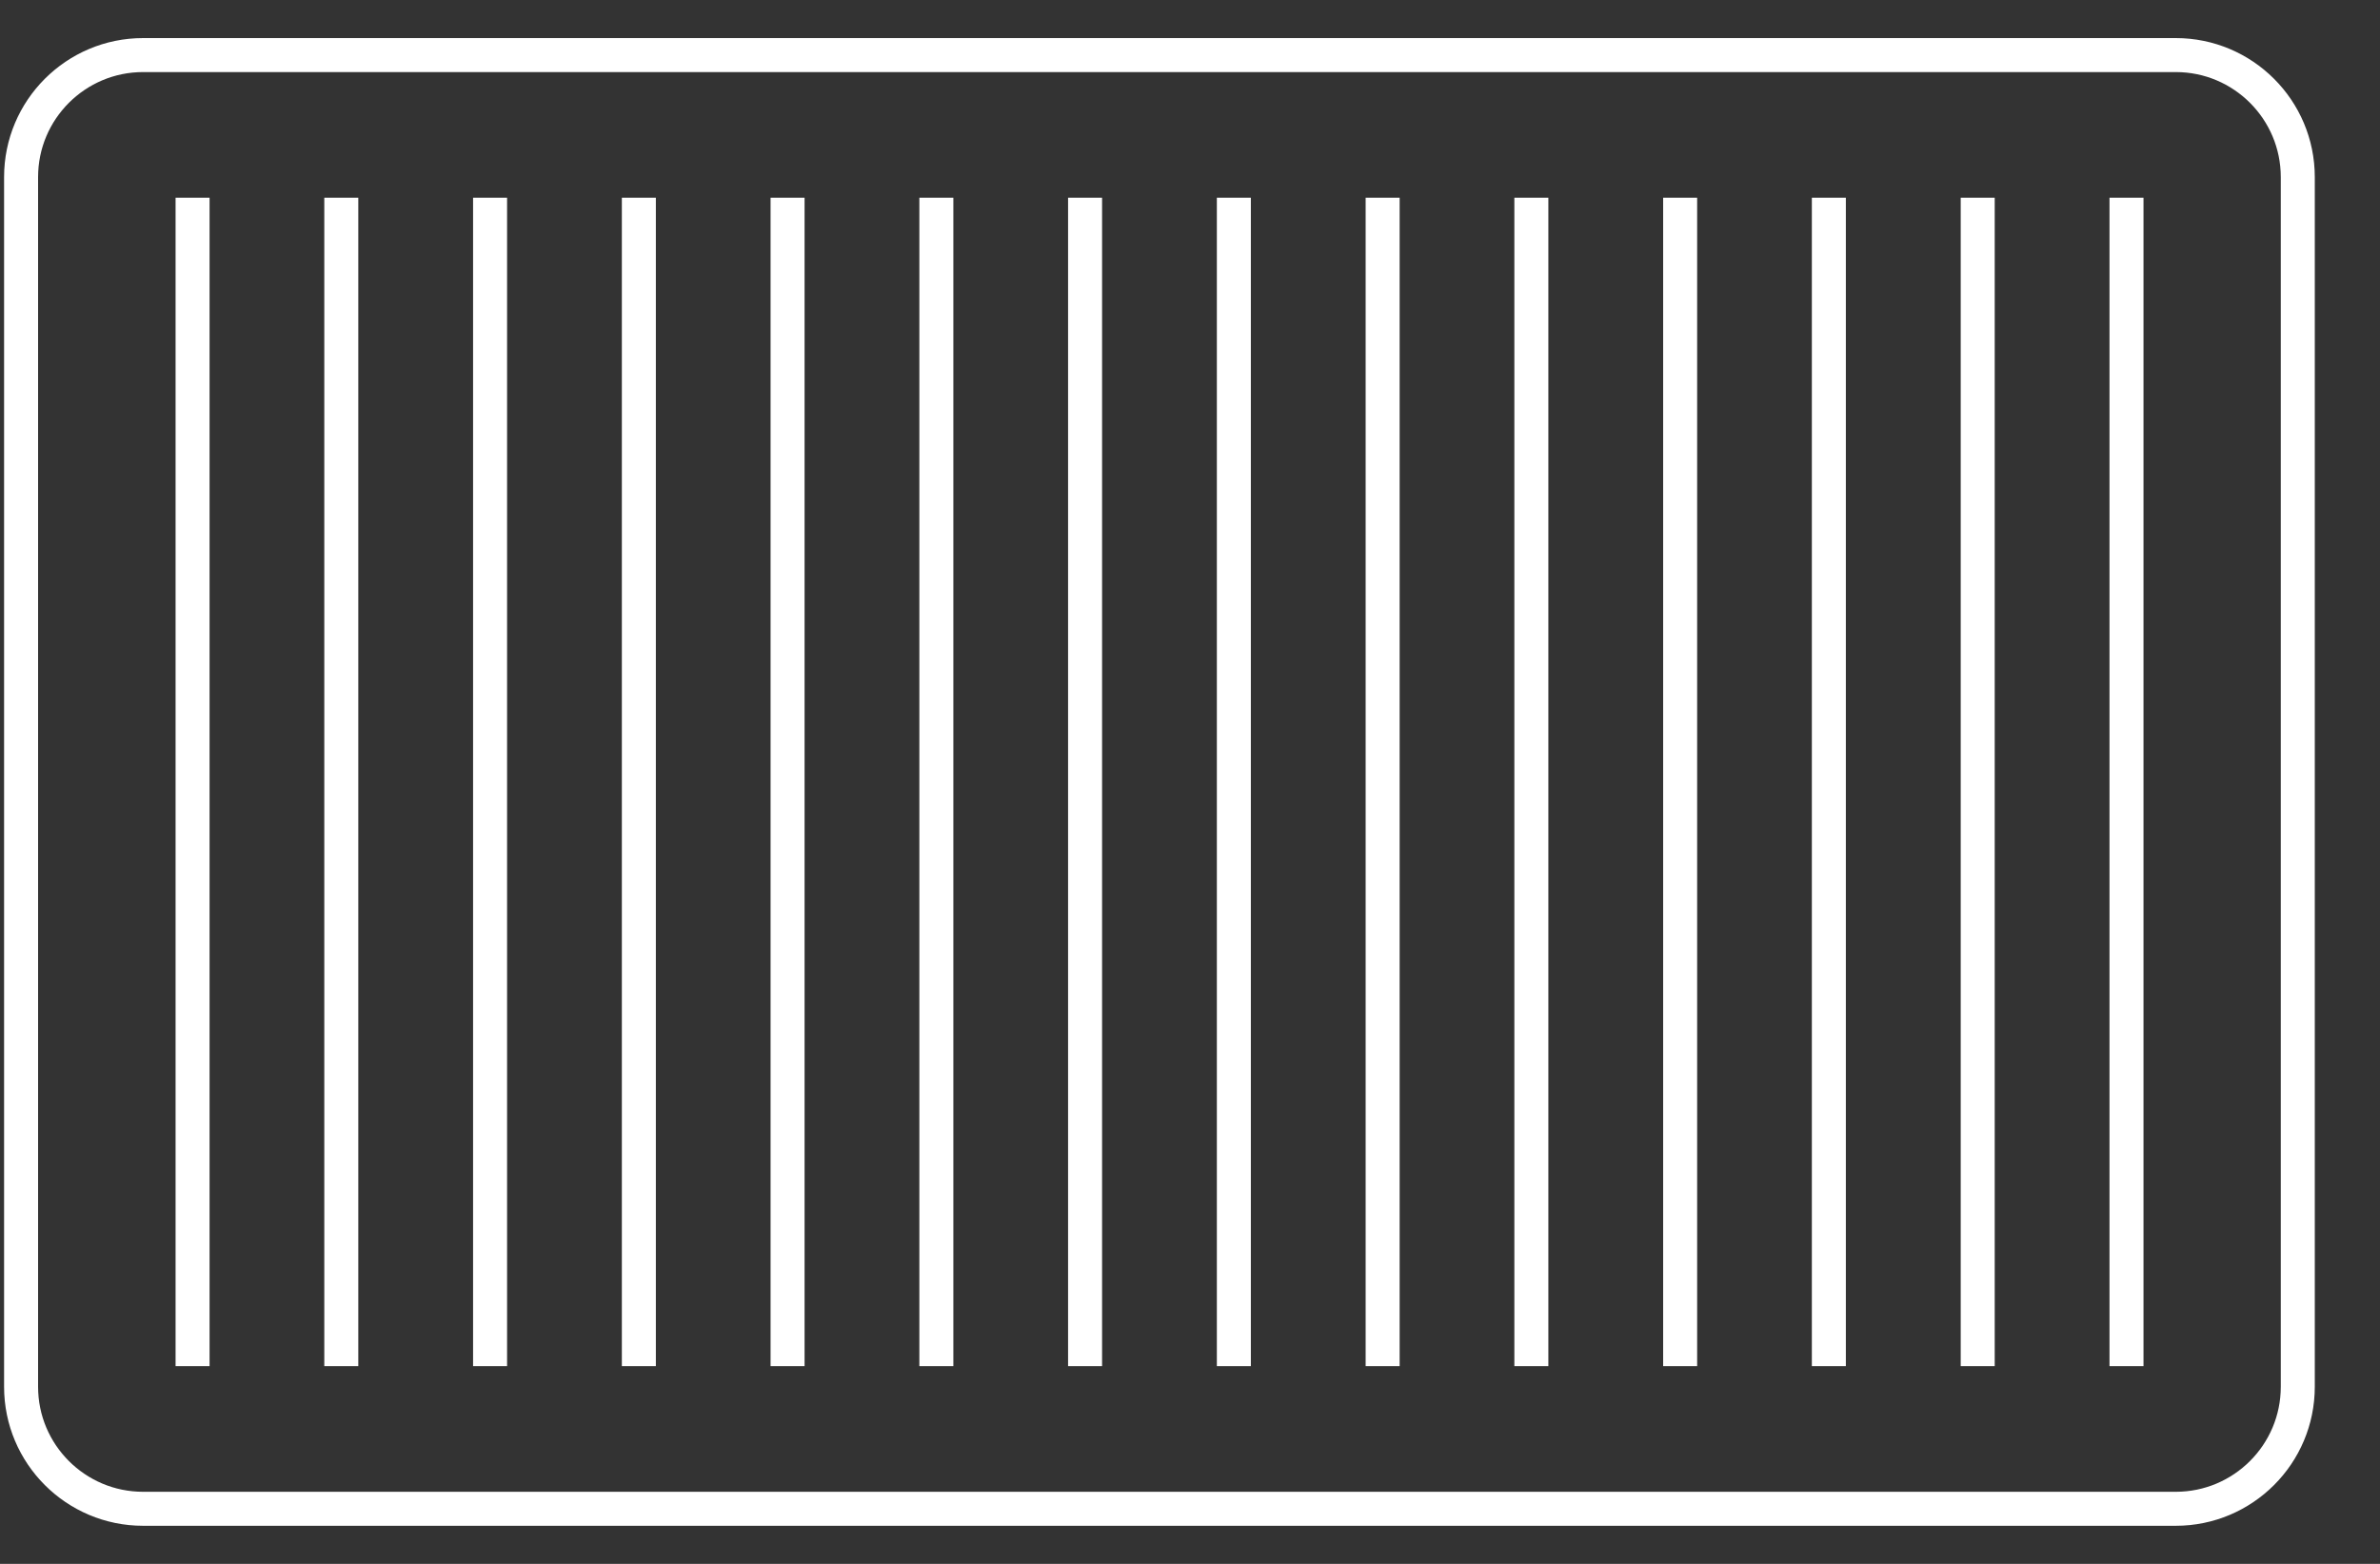 <svg width="35" height="23" viewBox="0 0 35 23" fill="none" xmlns="http://www.w3.org/2000/svg">
<rect x="0" y="0" width="35" height="23" fill="#333333" stroke="none"/>
<g clip-path="url(#clip0)">
<path d="M31.996 0.81H2.105C1.114 0.81 0.31 1.614 0.31 2.605V20.395C0.31 21.386 1.114 22.19 2.105 22.19H31.996C32.987 22.19 33.791 21.386 33.791 20.395V2.605C33.791 1.614 32.987 0.81 31.996 0.81Z" stroke="white" stroke-width="0.5" stroke-miterlimit="10"/>
<path d="M2.832 2.908V20.092" stroke="white" stroke-width="0.5" stroke-miterlimit="10"/>
<path d="M5.019 2.908V20.092" stroke="white" stroke-width="0.5" stroke-miterlimit="10"/>
<path d="M7.207 2.908V20.092" stroke="white" stroke-width="0.5" stroke-miterlimit="10"/>
<path d="M9.395 2.908V20.092" stroke="white" stroke-width="0.5" stroke-miterlimit="10"/>
<path d="M11.582 2.908V20.092" stroke="white" stroke-width="0.5" stroke-miterlimit="10"/>
<path d="M13.77 2.908V20.092" stroke="white" stroke-width="0.5" stroke-miterlimit="10"/>
<path d="M15.957 2.908V20.092" stroke="white" stroke-width="0.5" stroke-miterlimit="10"/>
<path d="M18.145 2.908V20.092" stroke="white" stroke-width="0.5" stroke-miterlimit="10"/>
<path d="M20.333 2.908V20.092" stroke="white" stroke-width="0.5" stroke-miterlimit="10"/>
<path d="M22.52 2.908V20.092" stroke="white" stroke-width="0.5" stroke-miterlimit="10"/>
<path d="M24.708 2.908V20.092" stroke="white" stroke-width="0.5" stroke-miterlimit="10"/>
<path d="M26.895 2.908V20.092" stroke="white" stroke-width="0.5" stroke-miterlimit="10"/>
<path d="M29.084 2.908V20.092" stroke="white" stroke-width="0.5" stroke-miterlimit="10"/>
<path d="M31.272 2.908V20.092" stroke="white" stroke-width="0.5" stroke-miterlimit="10"/>
</g>
<defs>
<clipPath id="clip0">
<rect width="34.1" height="22" fill="white" transform="translate(0 0.5)"/>
</clipPath>
</defs>
</svg>
